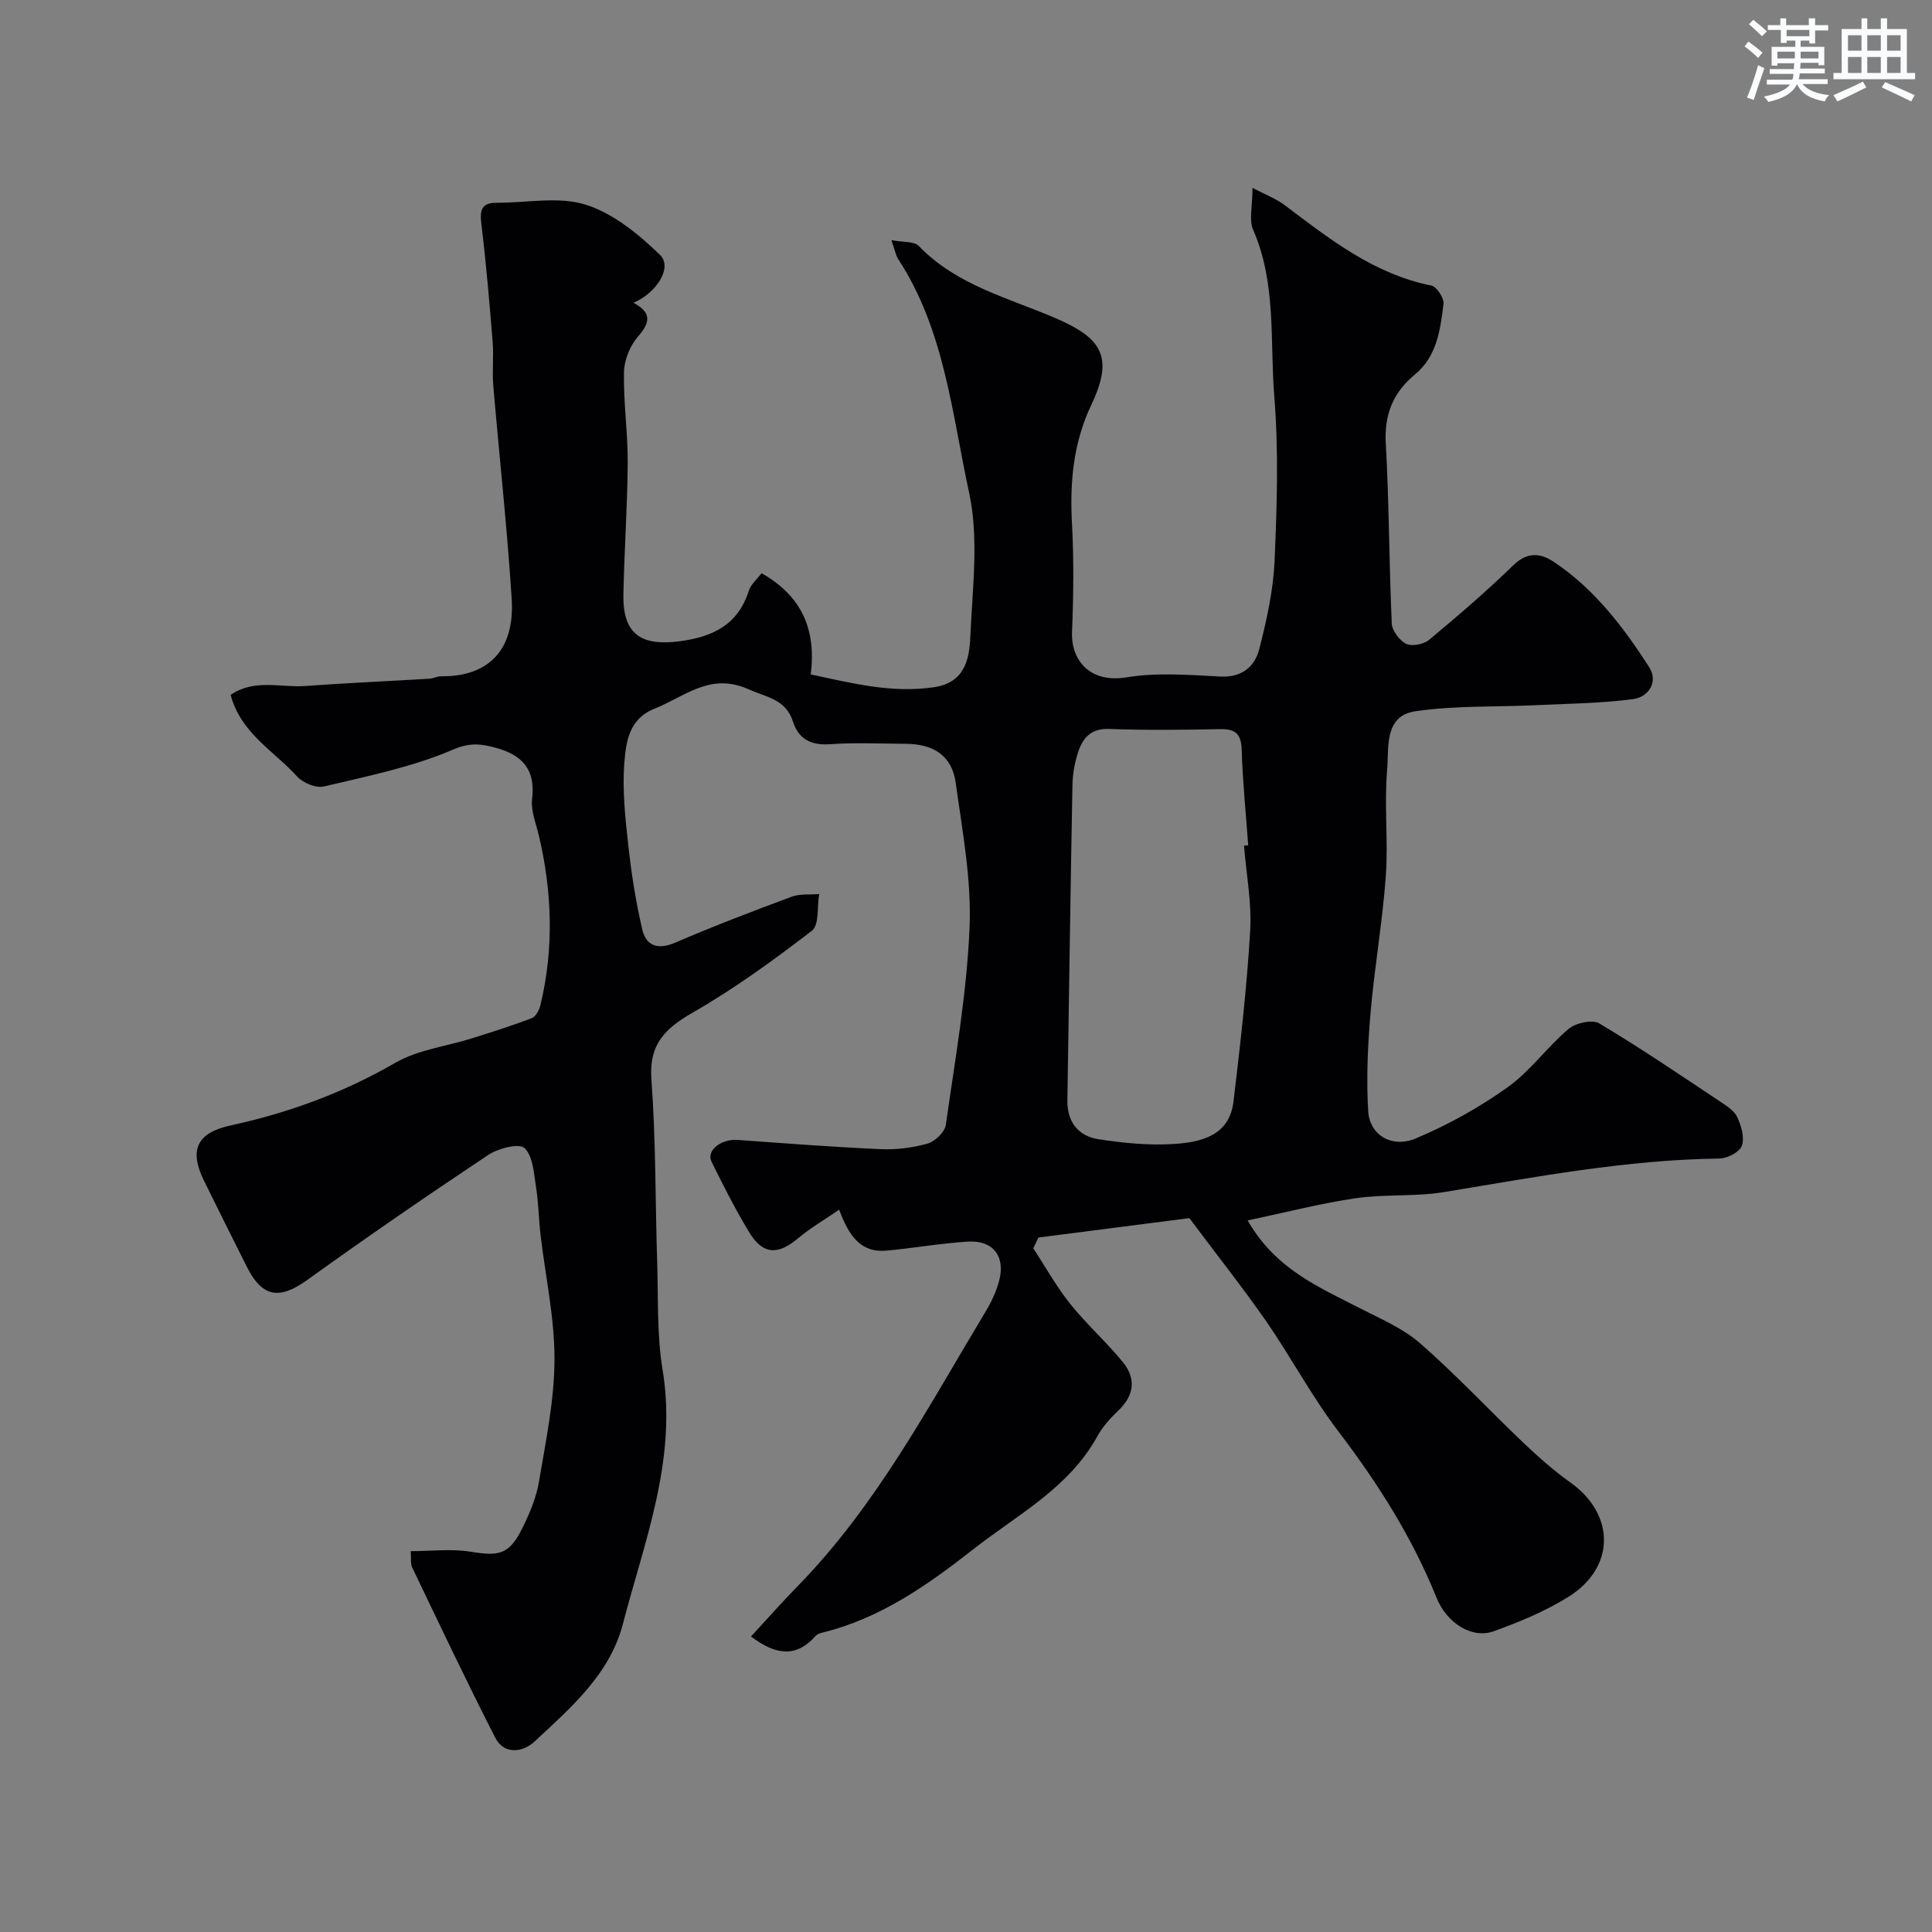 <svg enable-background="new 0 0 400 400" viewBox="0 0 400 400" xmlns="http://www.w3.org/2000/svg"><rect x="0" y="0" width="400" height="400" fill="#808080" stroke="none"/><path d="m246.25 252.2c-9.67 1.24-20.47 2.63-31.26 4.02-.35.74-.71 1.48-1.06 2.21 2.51 3.84 4.75 7.9 7.6 11.47 3.4 4.25 7.52 7.91 10.96 12.13 2.76 3.4 2.35 6.89-.97 10.03-1.65 1.56-3.25 3.35-4.34 5.33-5.9 10.71-16.53 16.2-25.62 23.33-9.5 7.45-19.36 14.4-31.4 17.32-.46.11-.99.31-1.29.65-3.98 4.53-8.24 4.03-13.38.13 3.23-3.5 6.38-7.08 9.71-10.48 16.31-16.7 27.06-37.2 38.94-56.93 1.16-1.93 2.14-4.07 2.72-6.24 1.34-5.05-1.24-8.42-6.45-8.11-5.65.34-11.25 1.36-16.89 1.87-5.39.48-7.82-3.18-9.78-8.48-3.13 2.15-6.01 3.82-8.52 5.93-4.16 3.51-7.28 3.41-10.1-1.24-2.86-4.72-5.36-9.66-7.8-14.62-1.15-2.33 1.99-4.76 5.41-4.51 9.85.71 19.7 1.47 29.56 1.91 3.24.14 6.62-.27 9.73-1.15 1.55-.44 3.59-2.37 3.8-3.86 1.93-13.61 4.35-27.24 4.92-40.93.41-9.9-1.5-19.94-2.86-29.85-.78-5.66-4.52-8.13-10.56-8.14-5.17-.01-10.35-.28-15.49.09-3.94.28-6.51-1.1-7.65-4.67-1.5-4.67-5.4-5-9.19-6.7-7.97-3.57-13.19 1.52-19.45 4-5.35 2.12-5.92 6.9-6.27 11.16-.46 5.69.19 11.52.82 17.24.64 5.8 1.55 11.59 2.87 17.27.82 3.55 3.28 4.31 6.9 2.76 7.92-3.41 15.98-6.49 24.06-9.49 1.72-.64 3.78-.38 5.68-.54-.45 2.59.04 6.4-1.5 7.58-7.87 6.06-15.97 11.95-24.57 16.89-5.81 3.34-9.21 6.58-8.66 13.94.93 12.56.79 25.19 1.19 37.79.24 7.44-.08 14.99 1.12 22.28 3.07 18.55-3.74 35.41-8.22 52.64-2.71 10.43-10.8 17.35-18.3 24.35-2.33 2.17-6.26 2.86-8.14-.84-5.94-11.62-11.52-23.42-17.17-35.19-.4-.83-.2-1.94-.31-3.4 4.26 0 8.43-.53 12.41.12 6.01.98 8 .56 10.74-4.97 1.49-3.01 2.85-6.26 3.4-9.54 1.41-8.39 3.19-16.86 3.21-25.3.03-8.61-1.89-17.22-2.89-25.84-.38-3.28-.41-6.6-.93-9.85-.46-2.83-.61-6.4-2.38-8.07-1.13-1.06-5.45.04-7.51 1.41-12.63 8.41-25.13 17.02-37.46 25.88-5.75 4.13-9.31 3.66-12.49-2.65-3-5.97-5.98-11.94-8.93-17.94-3.11-6.33-1.43-9.88 5.55-11.39 12.01-2.61 23.33-6.75 34.05-12.95 4.71-2.73 10.59-3.41 15.92-5.09 4.15-1.31 8.31-2.61 12.37-4.18.84-.32 1.56-1.71 1.8-2.73 2.8-11.69 2.42-23.37-.32-35.02-.6-2.54-1.71-5.19-1.41-7.65.75-6.19-2.16-9.15-7.68-10.61-3.02-.8-5.24-1.07-8.75.44-8.43 3.62-17.66 5.47-26.67 7.61-1.64.39-4.35-.73-5.56-2.07-4.77-5.28-11.64-8.92-13.76-16.9 4.97-3.37 10.37-1.46 15.42-1.83 8.58-.62 17.17-1 25.76-1.51.8-.05 1.59-.51 2.38-.5 9.52.11 15.31-5.13 14.63-16-.93-14.76-2.57-29.47-3.81-44.2-.25-2.98.11-6.01-.13-8.99-.66-8.19-1.35-16.38-2.35-24.54-.35-2.88.12-4.33 3.21-4.31 6.17.03 12.76-1.37 18.38.39 5.71 1.79 11 6.12 15.42 10.42 2.62 2.55-.66 7.82-5.5 9.9 3.61 1.93 3.63 3.92.97 6.94-1.67 1.9-2.89 4.87-2.94 7.39-.14 6.26.81 12.53.77 18.8-.06 9.1-.72 18.2-.89 27.3-.15 8.12 3.6 10.71 11.69 9.64 6.95-.92 12.04-3.46 14.29-10.49.41-1.29 1.66-2.31 2.62-3.6 8.27 4.71 11.35 11.54 10.19 20.96 8.53 1.82 16.75 3.94 25.51 2.65 6.33-.93 7.32-5.73 7.52-10.38.43-9.98 1.82-20.36-.25-29.91-3.55-16.39-5.08-33.63-14.64-48.29-.58-.89-.75-2.03-1.44-3.98 2.44.47 4.7.21 5.66 1.2 7.84 8.16 18.59 10.75 28.41 14.99 9.44 4.08 12.04 7.95 7.34 17.85-3.77 7.92-4.49 16.05-4.03 24.61.4 7.48.32 15 .01 22.49-.23 5.79 3.67 10.62 11.24 9.38 6.33-1.04 12.98-.51 19.46-.17 4.51.23 7.14-2.06 8.08-5.73 1.53-5.98 2.89-12.13 3.16-18.27.49-11.31.85-22.72-.06-33.98-.93-11.52.47-23.4-4.38-34.51-.9-2.06-.13-4.85-.13-8.68 2.69 1.42 4.86 2.22 6.63 3.55 9.33 7.04 18.49 14.28 30.41 16.68 1.1.22 2.65 2.61 2.5 3.8-.66 5.32-1.32 10.8-5.9 14.59-4.49 3.71-6.39 8.25-6.05 14.27.7 12.41.68 24.87 1.24 37.29.07 1.51 1.6 3.54 2.99 4.22 1.21.58 3.62.1 4.74-.83 5.95-4.95 11.85-10 17.39-15.4 2.89-2.82 5.6-2.62 8.4-.76 8.39 5.57 14.39 13.46 19.74 21.76 2.01 3.12-.08 6.25-3.33 6.68-6.72.88-13.55.94-20.34 1.26-8.26.39-16.62.04-24.75 1.26-6.48.96-5.41 7.59-5.8 12.1-.63 7.28.25 14.68-.27 21.98-.68 9.47-2.35 18.86-3.16 28.33-.58 6.77-.9 13.63-.49 20.39.3 4.91 4.86 7.71 9.85 5.63 6.66-2.79 13.13-6.4 19.01-10.59 4.68-3.34 8.17-8.32 12.61-12.07 1.48-1.25 4.91-2.02 6.35-1.17 8.51 5.07 16.71 10.66 24.96 16.14 1.36.9 2.99 1.91 3.63 3.28.84 1.79 1.55 4.24.95 5.93-.46 1.3-3 2.62-4.63 2.64-19.28.25-38.12 3.84-57.05 6.95-5.99.99-12.24.39-18.26 1.27-7.31 1.07-14.5 2.94-22.38 4.59 5.73 10.04 14.67 13.78 23.18 18.15 4.31 2.21 8.97 4.18 12.55 7.31 7.43 6.49 14.19 13.76 21.35 20.57 3.09 2.94 6.31 5.78 9.77 8.25 9.26 6.61 9.33 17.55-.42 23.65-4.78 2.99-10.14 5.2-15.47 7.13-4.51 1.63-9.73-1.67-11.85-6.94-5.04-12.49-12.14-23.69-20.29-34.39-5.52-7.24-9.83-15.4-15.02-22.91-4.75-6.82-9.93-13.35-15.86-21.29zm11.31-77.13c.29-.02.58-.04.87-.06-.48-6.59-1.15-13.17-1.35-19.76-.1-3.3-1.28-4.36-4.46-4.29-7.66.15-15.33.25-22.99-.04-3.81-.14-5.47 1.91-6.44 4.87-.7 2.15-1.11 4.48-1.15 6.74-.41 21.76-.71 43.52-1.05 65.28-.07 4.46 2.26 7.41 6.43 8.05 5.18.8 10.52 1.33 15.73.98 5.55-.37 11.39-1.72 12.23-8.77 1.4-11.72 2.75-23.47 3.45-35.24.36-5.88-.8-11.84-1.27-17.76z" fill="#010103"/><g fill="#fafbfc"><path d="m361.2 9.6.8-1c.9.7 1.9 1.4 2.9 2.3l-.9 1.1c-1-1-2-1.8-2.8-2.4zm.5 10.6c.9-2.1 1.6-4.3 2.3-6.7.4.2.8.4 1.3.6-.7 2.1-1.5 4.3-2.2 6.6zm.4-15.2.9-.9c1 .8 2 1.6 2.8 2.4l-1 1c-.9-.9-1.8-1.7-2.7-2.5zm12.5-1.2h1.2v1.4h2.7v1.1h-2.7v2.7h-1.2v-.6h-1.8v1.3h4.9v3.8h-1.2v-.5h-3.7c0 .4-.1.9-.1 1.2h5.1v1h-5.2c0 .5-.1.9-.2 1.2h6v1h-5.2c1.1 1.3 2.9 2 5.5 2.3-.4.4-.7.8-.9 1.3-2.9-.5-4.8-1.6-5.7-3.5h-.1c-.8 1.7-2.7 2.9-5.9 3.6-.2-.4-.6-.8-.9-1.1 2.8-.6 4.6-1.4 5.4-2.5h-4.8v-1h5.3c.1-.3.2-.7.2-1.2h-4.9v-1h5c0-.4 0-.8.1-1.2h-3.5v.5h-1.2v-3.9h4.9v-1.3h-1.8v.5h-1.2v-2.7h-2.7v-1h2.6v-1.4h1.2v1.4h4.7v-1.4zm-6.6 8.3h3.6c0-.4 0-.9 0-1.4h-3.6zm1.9-4.6h4.7v-1.3h-4.7zm6.6 3.2h-3.7v1.4h3.7z"/><path d="m385.3 3.8h1.3v2.2h2.8v-2.2h1.3v2.2h4.1v9.1h1.7v1.3h-16.9v-1.3h1.7v-9.1h4.1v-2.2zm.4 13.1.7 1.2c-1.8.9-3.8 1.9-6 2.9-.2-.4-.5-.8-.8-1.3 2.3-1 4.3-1.9 6.1-2.8zm-3.1-6.4h2.8v-3.2h-2.8zm0 4.6h2.8v-3.3h-2.8zm4-4.6h2.8v-3.2h-2.8zm0 4.6h2.8v-3.3h-2.8zm3.7 1.9c2.1.9 4.1 1.8 6.1 2.7l-.7 1.3c-2.2-1.1-4.2-2-6.1-2.9zm3.2-9.7h-2.8v3.2h2.8zm-2.8 7.8h2.8v-3.3h-2.8z"/></g></svg>